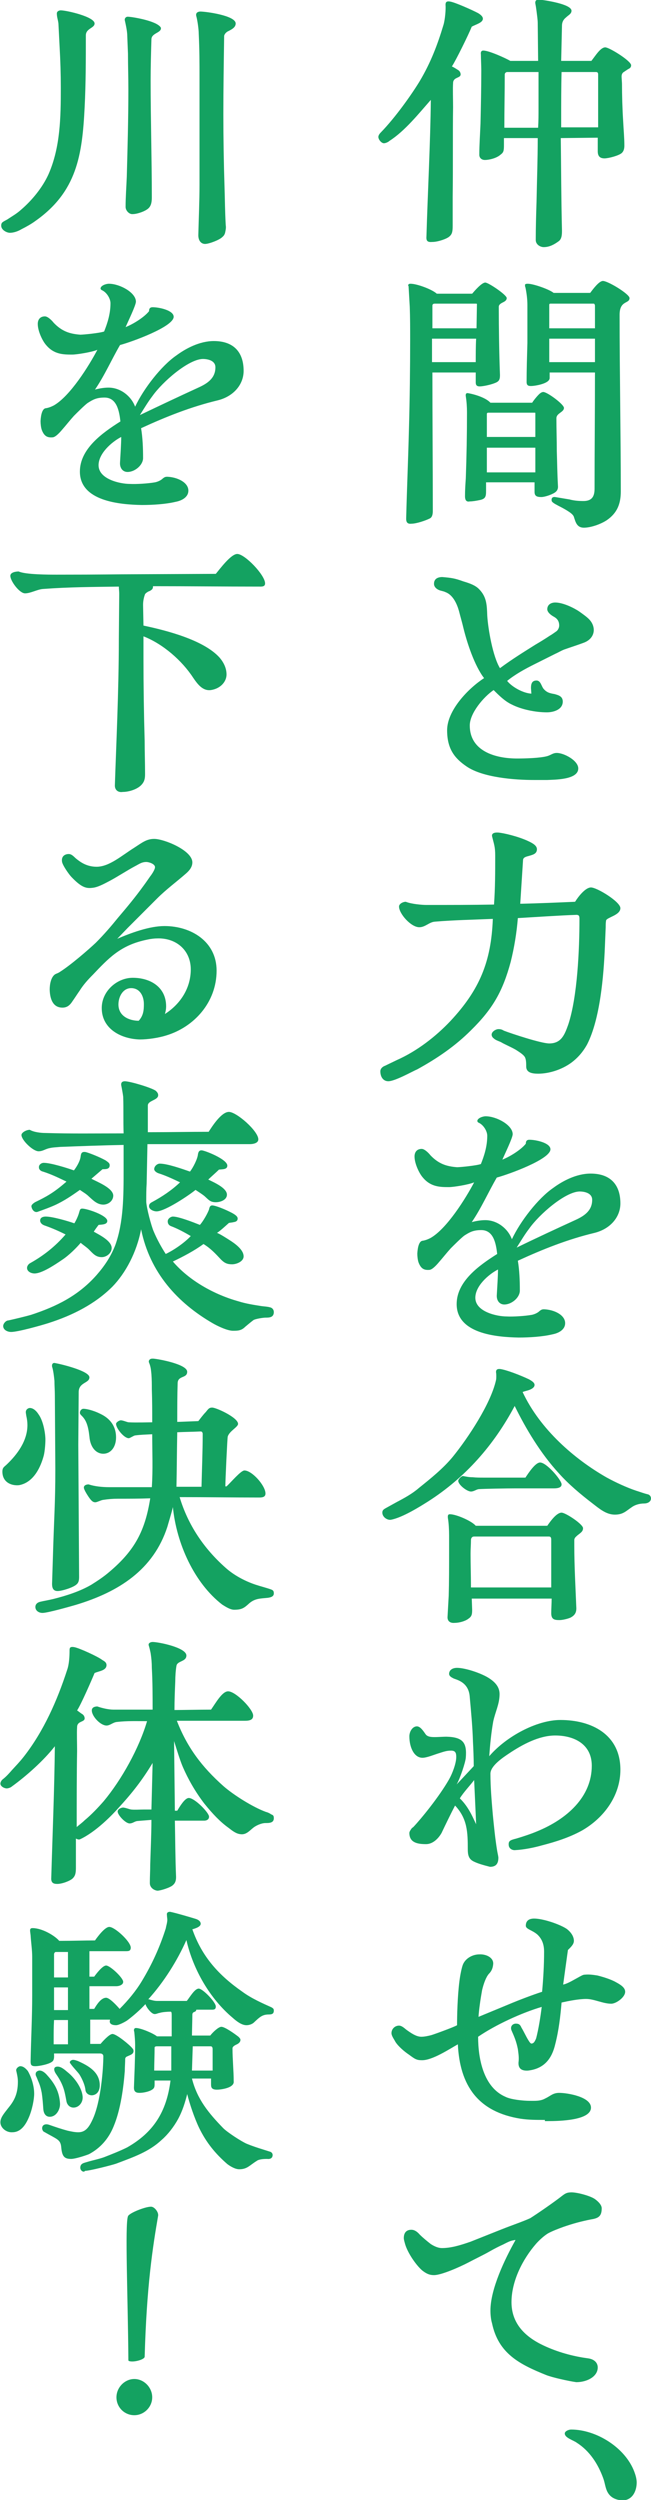 <?xml version="1.0" encoding="utf-8"?>
<!-- Generator: Adobe Illustrator 29.4.0, SVG Export Plug-In . SVG Version: 9.03 Build 0)  -->
<svg version="1.1" id="レイヤー_1" xmlns="http://www.w3.org/2000/svg" xmlns:xlink="http://www.w3.org/1999/xlink" x="0px"
	 y="0px" viewBox="0 0 163.8 628.2" style="enable-background:new 0 0 163.8 628.2;" xml:space="preserve">
<style type="text/css">
	.ドロップシャドウ{fill:none;}
	.光彩_x0020_外側_x0020_5_x0020_pt{fill:none;}
	.青のネオン{fill:none;stroke:#8AACDA;stroke-width:7;stroke-linecap:round;stroke-linejoin:round;}
	.クロムハイライト{fill:url(#SVGID_1_);stroke:#FFFFFF;stroke-width:0.363;stroke-miterlimit:1;}
	.ジャイブ_GS{fill:#FFDD00;}
	.Alyssa_GS{fill:#A6D0E4;}
	.st0{fill:#14A261;}
</style>
<linearGradient id="SVGID_1_" gradientUnits="userSpaceOnUse" x1="81.876" y1="314.102" x2="81.876" y2="313.102">
	<stop  offset="0" style="stop-color:#656565"/>
	<stop  offset="0.618" style="stop-color:#1B1B1B"/>
	<stop  offset="0.629" style="stop-color:#545454"/>
	<stop  offset="0.983" style="stop-color:#3E3E3E"/>
</linearGradient>
<g>
	<g>
		<path class="st0" d="M107.3,59.4c0.3-10.5,1-23.8,1.1-34.3c-3,3.4-6.5,7.8-10.4,10.3c-0.3,0.3-1,0.6-1.4,0.6
			c-0.6,0-1.4-0.9-1.4-1.6c0-0.3,0.2-0.7,0.6-1.1c3.7-3.8,7.8-9.6,9.8-12.9c2.8-4.7,4.5-9.2,6-14.2c0.4-1.4,0.6-3.9,0.5-5
			c0-0.6,0.2-1,1.2-0.8c1.2,0.2,5.5,2.1,7,2.9c0.5,0.3,1.2,0.8,1.2,1.4c0,1-1.7,1.4-2.8,2c-0.8,2-4,8.5-5,10
			c0.3,0.1,1.1,0.6,1.4,0.8c0.6,0.3,0.8,0.8,0.8,1.2c0,1-1.9,0.6-1.9,2.2c-0.1,1.4,0,4.1,0,6c-0.1,6.1,0,15.3-0.1,22.6v7.2
			c0,1.4-0.1,2.1-0.8,2.7c-0.6,0.6-2.9,1.4-4.3,1.4C107.6,60.9,107.2,60.6,107.3,59.4z M134.8,60.3c0-3.1,0.1-6.5,0.2-9.6
			c0.1-5.4,0.3-10.5,0.3-16h-8.5v1.7c0,1.6-0.1,1.9-0.9,2.5c-0.9,0.8-2.7,1.3-3.9,1.3c-0.8,0-1.4-0.5-1.4-1.3c0-2.5,0.2-5.3,0.3-7.8
			c0.1-4.5,0.2-8.9,0.2-13.4c0-1.3-0.1-3-0.1-4c-0.1-0.6,0.1-1,0.6-1c1.4,0,5.6,1.9,6.8,2.6h7l-0.1-9.5c0-0.9-0.2-2.1-0.3-3
			c-0.1-0.8-0.2-1.4-0.3-1.9s0.1-1,0.8-1h0.1c1.3,0.1,8.2,1.1,8.2,2.8c0,0.8-0.8,1.1-1.4,1.7c-0.5,0.4-1,1-1,2.1l-0.2,8.8h7.6
			c1.1-1.4,2.3-3.4,3.5-3.4c1,0,6.5,3.4,6.5,4.5c0,0.6-0.4,0.8-0.8,1c-0.3,0.2-0.9,0.6-1.2,0.8c-0.3,0.3-0.4,0.6-0.4,1.1l0.1,1.7
			c0,2.8,0.1,6.5,0.3,9.5c0.1,2.1,0.3,4.1,0.3,6.1c0,0.6-0.1,1.3-0.6,1.8c-0.7,0.7-3.4,1.4-4.4,1.4c-1.2,0-1.7-0.6-1.7-1.8v-3.4
			l-9.3,0.1c0.1,7.7,0.1,14.9,0.3,23.2c0,0.9,0,2.1-0.8,2.7c-1.1,0.8-2.3,1.5-3.8,1.5C136,62.1,134.8,61.5,134.8,60.3z M135.4,32
			c0.1-1.6,0.1-3.2,0.1-4.7v-9.2h-7.9c-0.3,0-0.6,0.3-0.6,0.6c0,4.5-0.1,8.8-0.1,13.4H135.4z M141.2,32h9.3V18.7
			c0-0.3-0.1-0.6-0.5-0.6h-8.7c-0.1,3.5-0.1,8.1-0.1,12.1V32z"/>
		<path class="st0" d="M102.2,130.4v-0.2c0.2-7.9,0.5-14.5,0.7-22.6c0.2-6.9,0.3-15.4,0.3-22.2c0-2.8,0-5.6-0.1-8.3
			c-0.1-1.7-0.2-3.4-0.3-5.2l-0.1-0.1c0-0.4,0.2-0.5,0.6-0.5c1.6,0,5.4,1.4,6.6,2.5h8.9c0.6-0.7,2.4-2.8,3.3-2.8
			c0.8,0,5.4,3.1,5.4,3.9c0,0.5-0.4,0.8-0.8,1c-0.6,0.3-1.2,0.6-1.2,1.2c0,5.1,0.1,12,0.3,17.1v0.1c0,1.2-0.3,1.6-1.4,2
			c-1,0.4-2.9,0.8-3.7,0.8c-0.7,0-1-0.3-1-1v-2.5h-10.9c0,11.9,0.1,22.9,0.1,34.8c0,0.7-0.1,1.6-0.8,1.9c-1,0.5-3.3,1.3-4.6,1.3
			C102.6,131.7,102.2,131.3,102.2,130.4z M108.7,82.5h11.2l0.1-6c0-0.1,0-0.2-0.2-0.2h-10.4c-0.3,0-0.6,0.1-0.6,0.5V82.5z
			 M108.7,85.1v5.9h11c0-1.7,0-4.1,0.1-5.9H108.7z M117,124.7c0-1.6,0.1-3,0.2-4.5c0.2-5.5,0.3-11.1,0.3-16.6c0-1.3-0.1-2.8-0.3-4
			c-0.1-0.6,0.1-0.9,0.6-0.8c2.2,0.4,4.6,1.3,5.6,2.4h10.5c0.3-0.5,1-1.4,1.7-2.1c0.4-0.4,0.8-0.6,1.1-0.6c1,0,5.2,3.1,5.2,4
			c0,1.1-1.9,1.3-1.9,2.6c0,2.8,0.1,5.5,0.1,8.3c0.1,3,0.1,5.2,0.3,8.9c0,0.9-0.5,1.4-1.4,1.8c-0.8,0.4-2.1,0.8-2.8,0.8
			c-1.2,0-1.7-0.3-1.7-1.3v-2.4h-12.2v2.1c0,1.5-0.1,2.1-1.8,2.4c-0.5,0.1-1.5,0.3-2.3,0.3C117.3,126.2,117,125.6,117,124.7z
			 M122.5,109.8h12.2v-5.9c0-0.1,0-0.2-0.1-0.2h-11.8c-0.1,0-0.3,0.1-0.3,0.3V109.8z M122.5,112.5v6.2h12.2v-6.2H122.5z
			 M144.4,129.9c-0.1-0.4-0.6-0.9-1.4-1.4c-0.9-0.6-2.1-1.2-2.5-1.4c-0.3-0.2-1.7-0.8-1.7-1.3c-0.1-0.6,0.2-1,0.9-0.9l3.6,0.6
			c1.1,0.3,2.3,0.4,3.5,0.4c2.1,0,2.8-1.1,2.8-3.1c0-10.2,0.1-19,0.1-29.2h-11.4v1.4c0,1.4-3.7,2-4.7,2c-0.6,0-1.1-0.1-1.1-1
			c0-3.1,0.1-6.2,0.2-9.8v-9.6c0-1.4-0.2-3-0.5-4.4c-0.1-0.2-0.1-0.3-0.1-0.6c0-0.3,0.5-0.3,0.7-0.3c1.4,0,5.4,1.4,6.5,2.3h9.2
			c0.6-0.8,2.2-3,3.2-3c1.3,0,6.7,3.3,6.7,4.3c0,1.5-2.5,0.5-2.5,4.2c0,14.7,0.3,29.7,0.3,44.4c0,3.1-0.9,5.4-3.5,7.2
			c-1.5,1-4,1.9-5.8,1.9C145.1,132.6,144.8,131.1,144.4,129.9z M138.2,82.5h11.5v-5.7c0-0.1-0.1-0.5-0.3-0.5h-10.9
			c-0.2,0-0.3,0.1-0.3,0.3V82.5z M138.2,85.1v5.9h11.5v-5.9H138.2z"/>
		<path class="st0" d="M134.4,196c-4.9,0-12.9-0.6-17-3.4c-3.1-2.1-4.9-4.5-4.9-9.1c0-5,5.3-10.5,9.3-13.1
			c-2.4-3.1-4.3-8.9-5.2-12.6c-0.3-1.3-0.8-3-1.1-4.2c-0.5-1.8-1.5-4.1-3.4-4.8c-0.6-0.3-1.2-0.3-1.8-0.6c-0.6-0.3-1.1-0.8-1.1-1.5
			c0-1.3,1-1.7,2.1-1.7c2.3,0.2,3.1,0.3,5.3,1.1c1.7,0.5,3,1,3.9,1.9c2,2,2,4.1,2.1,6.7c0.2,3.3,1.4,10.3,3.2,13.2
			c3.1-2.3,6.2-4.2,8.9-5.9c1.2-0.7,2.5-1.5,3.7-2.3c0.4-0.2,1.2-0.8,1.5-1c0.5-0.3,0.8-1,0.8-1.5c0-1-0.4-1.7-1.3-2.2
			c-1.1-0.6-1.7-1.3-1.7-1.9c0-1.2,1-1.7,2-1.7c2,0,4.8,1.4,6.1,2.3c0.7,0.5,2,1.4,2.6,2.1c0.7,0.8,1,1.7,1,2.5
			c0,1.4-0.9,2.6-2.5,3.2c-1.6,0.6-3.2,1.1-4.9,1.7c-0.8,0.3-1.6,0.8-2.3,1.1l-5.2,2.6c-2.4,1.2-4.8,2.5-6.9,4.2
			c1.3,1.6,4.1,3.1,6.1,3.2l-0.1-1.4c0-1,0.2-1.9,1.4-1.9c1,0,1.2,1.3,1.7,2c0.8,1,1.6,1.2,2.8,1.4c1.1,0.3,2.1,0.6,2.1,1.9
			c0,2-2.3,2.7-4,2.7c-2.8,0-6.4-0.7-8.9-2c-1.7-0.8-3.2-2.3-4.5-3.6c-2.5,1.7-6,5.8-6,8.9c0,6.5,6.5,8.3,11.9,8.3
			c2,0,5.8-0.1,7.6-0.6c1-0.3,1.4-0.8,2.4-0.8c1.8,0,5.4,1.9,5.4,3.9c0,2.9-6.1,2.8-7.8,2.9H134.4z"/>
		<path class="st0" d="M97.7,271.7c-1.2,0-2-1-2-2.5c0-0.7,0.6-1.2,1.2-1.4c1-0.5,2.1-1,2.9-1.4c5.2-2.3,9.9-6,13.5-9.8
			c7.4-7.9,10.3-15,10.7-25.7c-4.7,0.2-9.9,0.3-14.6,0.7c-1.4,0.1-2.4,1.4-3.9,1.4c-2.1,0-5.1-3.4-5.1-5.2c0-0.7,1-1.2,1.7-1.2
			c1.5,0.6,4.2,0.8,5.2,0.8c5.8,0,11.3,0,17-0.1c0.3-4.1,0.3-8.3,0.3-12.3c0-2.3-0.3-2.8-0.8-4.9c-0.1-0.7,0.6-0.9,1.2-0.9h0.3
			c1.4,0.1,5.2,1,7.7,2.2c1.3,0.6,2.1,1.2,2.1,2c0,1.2-1.1,1.4-2.1,1.7c-0.8,0.2-1.4,0.4-1.4,1.1l-0.7,10.9
			c4.6-0.1,9.2-0.3,13.8-0.5c0.8-1.3,2.6-3.6,4-3.6c1.5,0,7.4,3.6,7.4,5.2c0,1.8-3.4,2.3-3.6,3.1c-0.1,0.6-0.1,1.1-0.1,1.7l-0.2,4.9
			c-0.3,7.3-1.2,18.2-4.5,24.6c-1,1.8-2.3,3.3-3.9,4.5c-2.3,1.7-5.5,2.8-8.4,2.8c-1.6,0-3-0.3-3-1.8c0-0.7,0-1.7-0.3-2.3
			c-0.3-0.6-1.2-1.2-2.3-1.9c-1.4-0.8-2.9-1.4-3.7-1.9c-0.6-0.3-1.4-0.5-1.9-1c-0.3-0.2-0.5-0.6-0.5-0.9c0-0.8,1.1-1.4,1.7-1.4
			s0.9,0.1,1.4,0.4c2.1,0.8,9.4,3.2,11.4,3.2c3.1,0,3.9-2.3,4.8-4.8c2.3-7,2.8-18.9,2.8-26.4c0-0.7,0-1.2-1-1.1
			c-3.5,0.1-11,0.6-14.5,0.8c-0.3,3.7-0.9,7.4-1.8,11c-2,7.4-4.5,11.8-10,17.2c-3.9,3.9-8.4,7-13.5,9.8
			C103.8,269.2,99.4,271.7,97.7,271.7z"/>
		<path class="st0" d="M114.9,327.7c0-5.7,5.6-9.7,10.2-12.6c-0.3-2.6-0.9-6-4-6c-2,0-2.9,0.5-4.3,1.4c-0.9,0.7-2.5,2.3-3.4,3.2
			c-1,1.1-2.1,2.5-2.9,3.4c-1,1.2-1.9,2-2.5,2c-1.3,0.1-2.1-0.3-2.7-1.9c-0.2-0.6-0.3-1.5-0.3-2.2c0.1-1.8,0.5-3,1.2-3.2
			c0.8-0.1,1.5-0.4,2.1-0.7c4.1-2.3,8.9-10,11-14c-1.4,0.6-5.2,1.2-6.3,1.2c-2.2,0-4.6,0-6.6-2.4c-0.9-1-2.1-3.5-2.1-5.3
			c0-1.1,0.6-1.9,1.8-1.9c0.8,0,1.9,1.2,2.2,1.6c2.1,2.2,4.1,2.8,6.7,3c0.8,0,4.9-0.4,6-0.8c0.8-2,1.6-4.4,1.6-7.1
			c0-1.2-1-2.8-2.2-3.3c-0.2-0.1-0.3-0.3-0.3-0.4c0-0.7,1.3-1.2,2.1-1.2c2.7,0,6.8,2.2,6.8,4.5c0,0.9-1.9,4.8-2.6,6.4
			c2-0.8,4.7-2.5,5.9-4c0-0.6,0.2-1,0.9-1c1.7,0,5.3,0.8,5.3,2.4c0,2.5-10.5,6.3-13.5,7.1c-2.1,3.6-3.9,7.7-6.3,11.2
			c1.1-0.3,2.3-0.5,3.4-0.5c3,0,5.7,2.1,6.7,4.8c2.1-4.5,6.6-10.3,10.4-12.9c2.3-1.7,5.8-3.6,9.4-3.6c4.9,0,7.5,2.7,7.5,7.5
			c0,3.4-2.5,6.4-6.5,7.4c-6.7,1.6-13,4.1-19.3,7c0.4,2.4,0.5,5,0.5,7.5c0,1.8-2.1,3.5-3.9,3.5c-1.3,0-2-1.1-1.9-2.4
			c0.1-1.8,0.3-4.7,0.3-6.4c-2.5,1.3-5.7,4.2-5.7,7.1c0,3.6,5.6,4.7,7.8,4.7c1.7,0.1,4.7-0.1,6.4-0.4c0.5-0.1,1.4-0.4,2-1
			c0.4-0.3,0.6-0.4,1.1-0.4c2.5,0.1,5.3,1.4,5.3,3.5c0,1.6-1.6,2.5-3.2,2.8c-2.5,0.6-5.8,0.8-8.5,0.8
			C124.8,336,114.9,335.1,114.9,327.7z M144.7,306.6c2.2-1,4.3-2.3,4.3-5.1c0-1.7-1.9-2.1-3.2-2.1c-3.6,0.1-10.1,5.7-12.7,9.4
			c-1,1.3-1.9,2.8-3.1,4.7C134.5,311.3,140.1,308.7,144.7,306.6z"/>
		<path class="st0" d="M96.2,380.1c0-0.6,0.3-0.8,0.8-1.1l2.9-1.6c1.9-1,3.9-2.1,5.5-3.5c3-2.4,6.1-4.9,8.5-7.8
			c3.9-4.8,9.6-13.4,10.9-19.3c0.1-0.3,0.1-1.6,0-2c0-0.6,0.3-0.8,0.8-0.8h0.2c1.6,0.2,5.2,1.6,7.3,2.6c0.9,0.5,1.4,0.9,1.4,1.4
			c0,0.6-0.6,1-1.4,1.3c-0.6,0.2-1.2,0.3-1.6,0.5c4.4,9.4,13.1,16.9,21.2,21.5c2.2,1.2,5,2.5,7.4,3.3c1,0.3,1.7,0.6,2.9,0.9
			c0.5,0.1,0.8,0.6,0.8,1c0,0.9-0.9,1.3-1.7,1.3c-1.3,0-2.4,0.4-3.1,0.9c-1.5,1-2.2,1.9-4.3,1.9c-2.2,0-3.9-1.5-5.6-2.8
			c-3-2.3-6-4.8-8.5-7.6c-4.6-5-8.3-11.2-11.1-16.9c-5.2,9.8-12.4,18-21.8,24c-1.9,1.2-6.5,4.1-9.4,4.6
			C97.4,382,96.2,381.2,96.2,380.1z M112.6,406.4c0.1-1.9,0.2-3.6,0.3-5.4c0.1-3.4,0.1-7.4,0.1-10.7v-4.5c0-1.4-0.1-3.2-0.3-4.3
			c-0.1-0.8,0.1-1,0.5-1c1.6,0,5.5,1.7,6.5,2.9h18c0.7-1,2.3-3.3,3.6-3.3c1,0,5.4,2.9,5.4,3.9c0,0.8-0.5,1.1-1.4,1.8
			c-0.3,0.3-0.8,0.6-0.8,1.2v1.4c0,5.1,0.3,10.3,0.5,15.4c0.1,1.3-0.3,2.1-1.5,2.7c-0.7,0.3-2,0.6-2.7,0.6c-1.2,0-2.1-0.1-2.1-1.7
			c0-1.2,0.1-2.5,0.1-3.7h-20.1l0.1,2.8c0,1.2-0.1,1.7-1,2.3c-0.8,0.6-2.3,1-3.4,1C113.3,407.9,112.6,407.4,112.6,406.4z
			 M115.3,372.1c0-0.4,0.8-1.2,1.2-1.2c1.1,0.2,1.5,0.3,2.4,0.3c0.9,0.1,1.9,0.1,2.8,0.1h10.5c0.8-1.2,2.5-3.8,3.7-3.8
			c1.6,0,5.2,4.2,5.4,5.4c0.1,1-1.2,1.1-1.9,1.1h-9.6c-2.1,0-8.3,0.1-9.4,0.2c-0.6,0.1-1.2,0.6-1.9,0.6
			C117.5,374.8,115.3,373.1,115.3,372.1z M138.7,398.9v-12c0-0.6-0.2-0.8-0.6-0.8h-18.8c-0.6,0-0.8,0.5-0.8,0.9c0,1-0.1,2.2-0.1,3.4
			c0,2.8,0.1,5.6,0.1,8.5H138.7z"/>
		<path class="st0" d="M118.9,467.6c-1-0.6-1.2-1.6-1.2-2.9c0-4.3-0.1-7.7-3.2-11c-1,1.9-2.5,5-3.4,6.9c-0.8,1.4-2.2,2.8-3.9,2.8
			c-2,0-4.2-0.3-4.2-2.8c0-0.3,0.2-0.6,0.4-0.9c0.1-0.2,0.3-0.4,0.6-0.6c1.9-2,6.5-7.6,9-12c0.8-1.4,1.8-4,1.8-5.6
			c0-1-0.2-1.6-1.3-1.6c-1.2,0-1.9,0.3-3.2,0.7c-1,0.3-2.9,1.1-4,1.1c-2.1,0-3.3-2.6-3.3-5.4c0-1.2,0.8-2.5,1.9-2.5
			c0.9,0,1.7,1.3,2.2,2c0.5,0.7,1.6,0.7,2.4,0.7c0.6,0,2.1-0.1,2.8-0.1c4.3,0.1,5.2,1.6,4.9,5.3c-0.1,1.2-1.4,5.1-2.3,6.7l4.3-4.6
			c0-1.8-0.1-4.4-0.2-6.2c-0.1-3.6-0.5-7.8-0.8-11.1c-0.2-3.6-2.9-4.3-4-4.7c-0.6-0.3-1.2-0.6-1.2-1.2c0-0.9,0.8-1.5,2-1.5
			c2.1,0,6.3,1.4,8.2,2.7c1.5,1,2.5,2.2,2.5,3.9c0,2.5-1.1,4.5-1.6,6.9c-0.5,2.8-0.8,5.9-1,8.7c4.3-5,12-9.1,17.9-9.1
			c7.8,0,15.1,3.6,15.1,12.5c0,6.5-4.1,12.1-9.7,15.3c-3.1,1.7-6.5,2.8-10,3.7c-2.1,0.6-4.7,1.1-6.7,1.2c-0.7,0.1-1.6-0.3-1.7-1.2
			c-0.1-1.1,0.3-1.3,1.9-1.7c1.7-0.5,3.8-1.2,5.2-1.8c7.6-3.1,13.8-8.7,13.8-16.5c0-5.4-4.4-7.6-9.2-7.6c-4.1,0-8.3,2.3-11.6,4.5
			c-1.5,1-4.7,3.1-4.7,5.1c0,3.4,0.3,6.8,0.6,10.3c0.3,3,0.6,6.1,1.1,9.1c0.1,0.6,0.3,1.4,0.3,1.7c0,1.5-0.6,2.3-2.1,2.3
			C121.7,468.7,119.9,468.2,118.9,467.6z M119.3,447.3c-0.8,1.1-2.7,3.1-3.6,4.6c2.3,2.2,3.4,5.1,4.1,6.5
			C119.7,455.8,119.4,449.6,119.3,447.3z"/>
		<path class="st0" d="M137.1,532.7c-2.1,0-4.1,0-6.1-0.3c-10.7-1.7-15.3-8.3-15.8-18.7c-2.3,1.3-6.4,4-9,4c-1.4,0-1.8-0.3-3.3-1.4
			c-1.2-0.8-2.7-2.1-3.4-3.2c-0.3-0.6-1-1.5-1-2.2c0-1.1,0.9-1.9,1.9-1.9c0.6,0,1.2,0.5,1.8,1c1.1,0.8,2.5,1.8,3.8,1.8
			c0.8,0,1.7-0.2,2.5-0.4c1-0.3,5.9-2.1,6.5-2.5c0-2.3,0.1-7.2,0.6-11.1c0.2-1.6,0.6-3.5,0.9-4.2c0.7-1.6,2.5-2.5,4.1-2.5
			c1.7-0.1,3.6,0.8,3.5,2.4c-0.1,1.2-0.5,1.9-1.1,2.5c-0.7,0.8-1.3,2.4-1.7,4.1c-0.4,2.2-0.8,5-0.9,6.7l7.5-3.1
			c2.6-1.1,6.3-2.5,8.5-3.2c0.3-3.3,0.5-6.7,0.5-10.1c0-2.2-0.8-3.4-1.6-4.2c-1.3-1.2-3-1.4-3-2.3c0-1.4,1-1.8,2.1-1.8
			c2.2,0,6.4,1.4,8.2,2.6c1.3,1,1.8,2.1,1.8,3s-0.8,1.6-1.5,2.3c-0.4,2.8-0.8,5.8-1.2,8.7c1.2-0.3,2.3-1,3.6-1.7
			c0.9-0.5,1.4-0.8,1.8-0.8c1.1-0.1,1.9,0,3.2,0.2c1.2,0.3,3.3,0.9,4.7,1.7c1.3,0.7,2.3,1.4,2.3,2.4c0,1.4-2.3,3-3.5,3
			c-2.1,0-4.3-1.2-6.3-1.2c-1.9,0-4.4,0.5-6.2,0.9c-0.3,3.5-0.7,7-1.6,10.5c-0.8,3.4-2.6,6.1-6.8,6.6c-1.4,0.1-2.7-0.3-2.4-2.4
			c0.1-1.1-0.1-2.2-0.2-3c-0.4-2-0.9-3.1-1.6-4.7c-0.4-1,0.3-1.7,1.1-1.7c0.8,0,1.1,0.3,1.4,1c0.5,0.8,1.2,2.3,1.7,3.1
			c0.5,0.8,0.7,1.1,1.2,0.8c0.3-0.1,0.6-0.7,0.8-1.2c0.6-2.3,1.1-5.4,1.4-7.9c-5.1,1.5-11.6,4.5-16,7.5c0,5.4,1.3,12.7,6.9,15.1
			c1.4,0.7,4.5,1,6.1,1c1.3,0,2.7,0.1,3.9-0.6c1.3-0.6,1.9-1.4,3.5-1.4c2.1,0,8,1,8,3.7c0,3.2-7.8,3.4-10.9,3.4H137.1z"/>
		<path class="st0" d="M137.4,596.8c-6.7-2.7-12-5.4-13.6-13c-0.3-1-0.4-2.2-0.4-3.2c0-5.4,3.6-12.9,6.3-17.7
			c-0.1-0.1-0.6,0.1-0.8,0.1c-0.8,0.2-1.5,0.6-2.3,1c-0.9,0.4-2.1,1-3.5,1.8c-1.4,0.8-3.7,1.9-5.2,2.7c-2.5,1.3-6.9,3.2-8.7,3.2
			c-1.3,0-2.1-0.5-3-1.2c-1.6-1.4-3.7-4.5-4.3-6.7c-0.1-0.4-0.3-1-0.3-1.4c0-1.3,0.6-2.1,1.9-2.1c0.8,0,1.5,0.5,2.1,1.2
			c0.8,0.8,1.9,1.7,2.8,2.4c1.1,0.7,2,1,2.8,1c2.3,0,4.6-0.7,7.2-1.6c2.5-1,5.3-2.1,7.8-3.1c2.5-1,5.2-1.9,7.2-2.8
			c1.9-1.2,6.1-4.1,8-5.6c0.8-0.6,1.2-0.9,2.4-0.9c1.5,0,4.8,0.9,5.9,1.7c0.7,0.5,1.7,1.4,1.7,2.3c0,1.9-0.7,2.5-2.7,2.8
			c-2.5,0.5-4.4,1-7,1.9c-1.1,0.4-2.7,1-3.8,1.6c-1,0.6-2.2,1.7-3,2.6c-3.4,3.9-6.2,9.4-6.2,14.7c0,5.5,3.6,8.8,8.1,10.9
			c3.4,1.6,7.3,2.7,11.1,3.2c1.6,0.2,2.5,1.1,2.5,2.3c0,2.3-2.7,3.7-5.4,3.7C142.9,598.3,138.9,597.4,137.4,596.8z"/>
		<path class="st0" d="M152.8,626.1c-0.5-1-0.6-2.2-1-3.3c-1.3-3.6-3.4-6.9-6.7-9c-0.8-0.6-3-1.2-3-2.3c0-0.6,1-1,1.6-1
			c6.3,0,13.6,4.5,15.9,10.6c0.3,0.8,0.6,1.8,0.6,2.7c0,2.2-1.1,4.5-3.6,4.5C154.8,628.2,153.5,627.5,152.8,626.1z"/>
		<path class="st0" d="M0.3,56.7c0-0.4,0.1-0.7,0.4-0.9c0.4-0.3,0.9-0.5,1.2-0.7c1.2-0.8,2.3-1.4,3.4-2.4c2.8-2.4,5.4-5.6,6.9-8.9
			c3-6.8,3.1-14.4,3.1-21.7c0-3.4-0.1-6.8-0.3-10.3c-0.1-1.9-0.2-4-0.3-5.9c-0.1-0.9-0.4-1.6-0.4-2.5c0-0.6,0.6-0.8,1-0.8
			c1.4,0,8.5,1.6,8.5,3.3c0,1.2-2.2,1.2-2.2,3c0,6,0,12-0.3,18c-0.6,12-1.9,21.3-12.5,28.7c-0.8,0.6-2.2,1.4-3.4,2
			c-1,0.6-2.1,0.9-2.9,0.9S0.3,57.8,0.3,56.7z M31.6,52c0-2.5,0.2-5,0.3-7.6c0.2-7.3,0.4-14.7,0.4-22c0-3-0.1-5.9-0.1-8.9l-0.2-5
			c-0.1-1.2-0.4-2.5-0.6-3.4c-0.1-0.5,0.3-0.9,0.7-0.9c0.9,0,4.5,0.6,6.6,1.5c1,0.4,1.8,1,1.8,1.4c0,1.2-2.4,1.2-2.4,2.8
			c-0.1,3.4-0.2,6.9-0.2,10.3c0,9.8,0.3,19.6,0.3,29.4c0,1-0.1,2-0.8,2.7c-0.8,0.8-2.9,1.5-4,1.5C32.5,53.9,31.6,52.9,31.6,52z
			 M49.9,59.1c0.1-4.3,0.3-8.5,0.3-12.7V19.8c0-4.3,0-7.1-0.2-11.4c0-1-0.3-3.2-0.6-4.3c-0.3-1,0.6-1.2,1-1.2c1.4,0,8.9,1,8.9,3
			c0,0.9-0.8,1.4-1.8,1.9C57,8,56.5,8.5,56.4,9c-0.1,7-0.2,13-0.2,19.7c0,6.1,0.1,12.3,0.3,18.5c0.1,3.1,0.1,5.8,0.3,9.4
			c0.1,0.6,0,1.1-0.1,1.6c-0.1,0.6-0.3,1-0.8,1.4c-0.7,0.7-3.3,1.7-4.3,1.7C50.7,61.3,49.9,60.6,49.9,59.1z"/>
		<path class="st0" d="M20.1,118.5c0-5.7,5.6-9.7,10.2-12.6c-0.3-2.6-0.9-6-4-6c-2,0-2.9,0.5-4.3,1.4c-0.9,0.7-2.5,2.3-3.4,3.2
			c-1,1.1-2.1,2.5-2.9,3.4c-1,1.2-1.9,2-2.5,2c-1.3,0.1-2.1-0.3-2.7-1.9c-0.2-0.6-0.3-1.5-0.3-2.2c0.1-1.8,0.5-3,1.2-3.2
			c0.8-0.1,1.5-0.4,2.1-0.7c4.1-2.3,8.9-10,11-14c-1.4,0.6-5.2,1.2-6.3,1.2c-2.2,0-4.6,0-6.6-2.4c-0.9-1-2.1-3.5-2.1-5.3
			c0-1.1,0.6-1.9,1.8-1.9c0.8,0,1.9,1.2,2.2,1.6c2.1,2.2,4.1,2.8,6.7,3c0.8,0,4.9-0.4,6-0.8c0.8-2,1.6-4.4,1.6-7.1
			c0-1.2-1-2.8-2.2-3.3c-0.2-0.1-0.3-0.3-0.3-0.4c0-0.7,1.3-1.2,2.1-1.2c2.7,0,6.8,2.2,6.8,4.5c0,0.9-1.9,4.8-2.6,6.4
			c2-0.8,4.7-2.5,5.9-4c0-0.6,0.2-1,0.9-1c1.7,0,5.3,0.8,5.3,2.4c0,2.5-10.5,6.3-13.5,7.1c-2.1,3.6-3.9,7.7-6.3,11.2
			c1.1-0.3,2.3-0.5,3.4-0.5c3,0,5.7,2.1,6.7,4.8c2.1-4.5,6.6-10.3,10.4-12.9c2.3-1.7,5.8-3.6,9.4-3.6c4.9,0,7.5,2.7,7.5,7.5
			c0,3.4-2.5,6.4-6.5,7.4c-6.7,1.6-13,4.1-19.3,7c0.4,2.4,0.5,5,0.5,7.5c0,1.8-2.1,3.5-3.9,3.5c-1.3,0-2-1.1-1.9-2.4
			c0.1-1.8,0.3-4.7,0.3-6.4c-2.5,1.3-5.7,4.2-5.7,7.1c0,3.6,5.6,4.7,7.8,4.7c1.7,0.1,4.7-0.1,6.4-0.4c0.5-0.1,1.4-0.4,2-1
			c0.4-0.3,0.6-0.4,1.1-0.4c2.5,0.1,5.3,1.4,5.3,3.5c0,1.6-1.6,2.5-3.2,2.8c-2.5,0.6-5.8,0.8-8.5,0.8
			C30,126.8,20.1,125.9,20.1,118.5z M49.9,97.4c2.2-1,4.3-2.3,4.3-5.1c0-1.7-1.9-2.1-3.2-2.1c-3.6,0.1-10.1,5.7-12.7,9.4
			c-1,1.3-1.9,2.8-3.1,4.7C39.8,102.1,45.3,99.5,49.9,97.4z"/>
		<path class="st0" d="M28.9,197.4c0.3-9.4,1-23.7,1-36.8l0.1-11.4c0-0.6-0.1-1.3-0.1-1.8c-6.7,0.1-12.4,0.1-19.1,0.6
			c-1.4,0.1-3.1,1.1-4.5,1.1c-1.4,0-3.7-3.1-3.7-4.4c0-0.9,1.4-1.1,2.1-1.1c1.7,0.8,7.6,0.8,9.6,0.8c11.5,0,15.6-0.1,19.3-0.1
			c2,0,19.6-0.1,20.7-0.1c1-1.2,3.8-5,5.4-5c1.9,0,7,5.3,7,7.4c0,0.9-0.9,0.8-1.6,0.8c-8.9,0-17.7-0.1-26.6-0.1v0.1
			c0,0.6-0.3,0.8-0.8,1.1c-0.4,0.1-1,0.5-1.2,0.8c-0.3,0.8-0.5,1.7-0.5,2.7l0.1,5.2c5.7,1.2,15.2,3.6,19.2,8.1
			c1,1.2,1.7,2.6,1.7,4.2c0,1.7-1.4,3.5-3.9,3.9c-2.1,0.3-3.4-1.5-4.5-3.1c-2.8-4.3-7.6-8.5-12.5-10.4v5.4c0,7,0.1,14,0.3,20.9
			c0,2.8,0.1,5.5,0.1,8.3c0,1-0.1,1.8-0.8,2.6c-1,1.2-3.2,1.9-4.8,1.9C29.7,199.2,28.9,198.5,28.9,197.4z"/>
		<path class="st0" d="M25.6,253.3c0-4.3,3.9-7.6,7.8-7.6c4.4,0,8.4,2.3,8.4,7.2c0,0.6-0.1,1.2-0.3,1.9c3.9-2.5,6.5-6.5,6.5-11.2
			c0-4.7-3.5-7.8-8.1-7.8c-1,0-1.9,0.1-2.8,0.3c-3.4,0.7-5.8,1.8-8.1,3.5c-1.9,1.4-3.8,3.4-5.6,5.3c-1.2,1.2-2.4,2.5-3.4,4.1
			c-0.3,0.4-1.4,2.1-1.7,2.5c-0.7,1.1-1.4,1.7-2.6,1.7c-1.9,0-3.1-1.4-3.2-4.5c0-1.3,0.3-3.2,1.4-3.9c0.4-0.2,0.8-0.3,1.2-0.6
			c2.7-1.7,7.2-5.6,9-7.3c2.1-2.1,3.9-4.2,5.6-6.3c2.3-2.7,4.3-5.1,6.4-8c0.6-0.8,1.2-1.7,1.7-2.4c0.4-0.5,1.2-1.7,1.2-2.3
			c0-0.8-1.5-1.3-2.2-1.3c-1.2,0-1.9,0.6-2.9,1.1c-1.7,0.9-4.5,2.7-6.2,3.6c-1.7,0.9-3.2,1.7-4.5,1.8c-1.6,0.2-2.8-0.2-5.2-2.7
			c-0.6-0.6-2.3-3-2.4-3.9c-0.2-1.4,0.8-1.9,1.7-1.9c0.8,0,1.4,0.8,1.9,1.2c1,0.8,2.6,2,5.1,2c3.2,0,6.3-2.8,9.5-4.8
			c2-1.3,3.1-2.2,5-2.2c2.5,0,9.6,2.9,9.6,5.9c0,1.2-0.8,2.1-1.6,2.8c-2.4,2.1-5,4-7.3,6.3l-7.4,7.4l-2.6,2.7
			c3.5-1.5,8.1-3.2,11.9-3.2c6.7,0,13.1,3.9,13.1,11.2c0,8-5.7,14.2-12.7,16.3c-1.9,0.6-4.6,1-6.6,1
			C30.7,261.1,25.6,258.7,25.6,253.3z M36.2,252.3c0-2-1-4-3.2-4c-2.1,0-3.2,2.2-3.2,4.1c0,3,2.8,4.1,5.1,4.1
			C36.1,255.2,36.2,253.8,36.2,252.3z"/>
		<path class="st0" d="M0.8,333.2c0-0.6,0.7-1.4,1.3-1.4c1.4-0.3,4.3-1,5.7-1.4c6.4-2.1,11.9-4.8,16.5-10c2.1-2.4,3.6-4.7,4.7-7.5
			c2.1-5.8,2.1-12.5,2.1-18.8v-6.4c-5.4,0.1-10.7,0.3-16,0.5c-0.9,0.1-1.8,0.1-2.6,0.3c-1.1,0.2-1.7,0.8-2.8,0.8
			c-1.4,0-4.3-2.8-4.3-4.1c0-0.6,1.2-1.3,2.1-1.3c1,0.6,2.8,0.8,3.9,0.8c6.6,0.2,12.1,0.1,19.7,0.1c-0.1-3.4,0-6.1-0.1-9.2
			c-0.1-0.8-0.3-1.9-0.5-2.9c-0.1-0.7,0.3-1,0.9-1c1.3,0,6.7,1.6,7.8,2.4c0.3,0.3,0.6,0.6,0.6,1.1c0,1.3-2.6,1.3-2.6,2.6v6.7h0.8
			c4.8,0,9.6-0.1,14.5-0.1c0.9-1.4,3.2-5,5.1-5s7.4,4.8,7.4,6.9c0,1-1.4,1.2-2.1,1.2H37.1l-0.2,9.9c-0.1,1.5-0.1,2.8-0.1,4.5
			c0,1.4,1.3,6.3,1.9,7.6c0.8,1.9,1.9,3.9,3,5.6c2.1-1,4.7-2.8,6.3-4.5c-1.7-1-3.4-1.9-5-2.5c-0.5-0.2-0.8-0.6-0.8-1.2
			c0-0.7,0.8-1.2,1.3-1.2c1.5,0,5.3,1.5,6.8,2.1c0.8-0.9,1.9-2.8,2.3-3.9c0.1-0.6,0.3-1,0.8-1c0.8,0,3.3,1,5,1.9
			c0.9,0.5,1.4,0.9,1.4,1.4c0,0.5-0.3,0.8-1,0.9c-0.3,0.1-0.7,0.1-1.2,0.2c-0.9,0.8-2.3,2.1-3,2.5c0.8,0.3,2.2,1.2,3.6,2.1
			c1.8,1.2,3.1,2.5,3.1,3.8s-1.8,2-2.9,2c-1.2,0-1.9-0.3-2.8-1.2c-1.4-1.5-2.6-2.8-4.4-3.9c-2.3,1.7-5.2,3.2-7.7,4.4
			c4.1,4.8,10.4,8.3,16.5,10c1.9,0.6,3.9,0.9,5.8,1.2c0.7,0.1,1.4,0.1,2.1,0.3c0.6,0.1,1,0.6,1,1.2c0,1.4-1.2,1.4-2.1,1.4
			c-0.6,0-2.5,0.3-3,0.6c-0.8,0.6-1.5,1.2-2.1,1.7c-1,1-1.9,1-3.1,1c-1.4,0-3.9-1.2-5.1-1.9c-8.8-5.1-15.8-12.7-18-23.6
			c-1.1,5.8-3.9,11-7.2,14.4c-4.3,4.3-9.9,7.2-16.2,9.2c-1.9,0.6-7.6,2.2-9.3,2.2C1.9,334.7,0.8,334.2,0.8,333.2z M6.8,318.6
			c0-0.5,0.4-1,0.8-1.2c3.4-1.9,6.3-4.2,8.9-7.2c-1.8-0.9-3.4-1.6-5.4-2.3c-0.5-0.2-1-0.6-1-1.2c0-0.8,0.8-1,1.4-1
			c1.7,0,5.5,1.1,7.2,1.7c0.4-0.6,1-1.9,1.2-2.7c0.2-0.6,0.2-1,0.8-1c1.2,0,6.3,1.7,6.3,3.1c0,1-1.6,0.9-2.2,1
			c-0.3,0.4-0.9,1.2-1.2,1.7c1.4,0.8,4.5,2.3,4.5,4.1c0,1.3-1.3,2.3-2.5,2.3c-1.5,0-2.2-0.9-3.2-1.9c-0.6-0.6-1.4-1.1-2.1-1.7
			c-1,1.2-3,3.2-4.7,4.3c-1.9,1.3-5.1,3.4-6.9,3.4C7.8,320,6.8,319.5,6.8,318.6z M7.9,303.1c0-0.4,0.6-0.8,0.9-1
			c2.9-1.4,4.7-2.4,7.6-4.9c0.1-0.1,0.3-0.2,0.3-0.3c-1.9-0.9-3.7-1.8-5.9-2.5c-0.5-0.1-1-0.5-1-1c-0.1-0.7,0.6-1.2,1.2-1.2
			c1.8,0,5.9,1.3,7.6,1.9c0.7-0.9,1.6-2.4,1.7-3.6c0.1-0.6,0.2-1.2,1.3-1c0.8,0.2,3.4,1.2,5,2.1c0.7,0.5,1,0.7,1,1.2
			c0,1-0.9,1-1.8,1l-2.8,2.4c1.5,0.8,5.4,2.3,5.5,4.2c0,1.4-1.3,2.3-2.5,2.3c-1.5,0-2.5-1-3.7-2.1c-0.6-0.6-1.5-1.1-2.2-1.6
			c-1,0.7-3.2,2.3-5.4,3.4c-1.5,0.8-4.1,1.7-5.2,2.1C8.7,304.8,8,304,7.9,303.1z M37.5,303.1c0-0.5,0.3-0.8,0.7-1c2.6-1.4,5-3,7.1-5
			c-1.9-0.9-3.6-1.7-5.5-2.3c-0.5-0.2-1-0.6-1-1c0-0.8,0.8-1.4,1.4-1.4c1.9,0,5.6,1.3,7.6,2c0.8-1,1.9-3.2,2-4.3
			c0.1-0.6,0.3-1.2,1.2-1c1.3,0.3,6.2,2.3,6.2,3.8c0,1-1.2,0.9-2.1,1c-0.6,0.6-2.3,2.1-2.7,2.5c1.4,0.7,4.7,2.1,4.7,3.8
			c0,1.3-1.6,1.9-2.8,1.9c-1.4,0-1.8-0.6-2.8-1.5c-0.6-0.5-1.4-1-2.3-1.6c-1.7,1.4-7.7,5.4-9.8,5.4
			C38.6,304.4,37.5,303.9,37.5,303.1z"/>
		<path class="st0" d="M0.6,369.8c0-1.1,0.5-1.2,1.2-1.9c2.5-2.4,5.1-5.8,5.1-9.8c0-0.8-0.1-1.5-0.3-2.4c0-0.1-0.1-0.6-0.1-0.7
			c-0.1-0.8,0.6-1.2,1-1.2c0.9,0,1.7,0.8,2.2,1.6c1.1,1.5,1.6,4.2,1.7,5.7c0.1,1-0.1,3.6-0.4,4.7c-0.7,2.6-2.4,6.7-6.2,7.4
			C2.9,373.4,0.6,372.5,0.6,369.8z M8.9,403.8c0-0.6,0.4-1.1,1.2-1.3c0.8-0.2,2.1-0.4,3.3-0.7c3.2-0.8,6.7-1.9,9.6-3.6
			c1.6-1,3.1-2,4.5-3.2c6.4-5.4,9-10.3,10.3-18.5c-2.7,0.1-5.4,0.1-8.1,0.1c-1.3,0-2.5,0.1-3.8,0.3c-0.6,0.1-1.5,0.6-1.9,0.6
			c-0.5,0-0.8-0.2-1.3-0.8c-0.4-0.5-1.6-2.3-1.6-2.9c0-0.5,0.5-0.8,1.2-0.8c1.5,0.5,3.4,0.7,5.2,0.7h10.7c0.3-4.4,0.1-8.9,0.1-13.3
			c-1.8,0.1-2.8,0.1-4.3,0.3c-0.3,0-1.3,0.7-1.6,0.7c-1.2,0-3.2-2.5-3.2-3.6c0-0.4,0.8-0.9,1.2-0.9c0.6,0,1.6,0.5,2,0.5
			c1.7,0.1,5.2,0,5.9,0c0-2.8,0-5.6-0.1-8.3c0-1.4,0-2.3-0.1-3.8c-0.1-0.8-0.1-1.7-0.6-2.9c-0.2-0.4,0.1-1,0.8-1h0.3
			c1.3,0.1,8.5,1.4,8.5,3.3c0,1.7-2.3,0.9-2.4,2.8c-0.1,3-0.1,6.5-0.1,9.8l5.3-0.2c0.4-0.5,1.2-1.6,1.9-2.3c0.7-0.9,0.9-1.1,1.6-1.1
			c1,0,6.5,2.5,6.5,4.1c0,0.8-2.2,1.8-2.6,3.2c-0.1,0.3-0.6,11-0.6,12.5H57c1.1-1,3.6-4,4.5-4c1.9,0,5.3,3.8,5.3,5.8c0,1-1,1-1.7,1
			c-6.7,0-13.1-0.1-19.9-0.1c2.1,7,6.1,12.9,11.5,17.7c2.1,1.9,4.9,3.4,7.6,4.3c1.2,0.4,2.8,0.8,3.9,1.2c0.6,0.2,0.7,0.5,0.7,1
			c0,0.8-0.8,1-1.5,1.1c-1.8,0.2-3.2,0.1-4.7,1.4c-1.3,1.2-1.9,1.6-3.8,1.6c-1,0-2.2-0.8-3-1.3c-7-5.4-11.5-15.3-12.4-24.5
			c-0.3,1.4-1.1,3.9-1.4,5C38.6,394.4,30,400,19,403.3c-1.4,0.4-7,2-8.3,2C9.7,405.3,8.9,404.7,8.9,403.8z M13.1,398l0.3-9.6
			c0.3-9.1,0.6-12.3,0.5-22.9l-0.1-14.9c0-1.2-0.1-2.4-0.1-3.6c-0.1-1.1-0.3-2.7-0.6-3.6c-0.1-0.6,0.2-1,0.7-0.9
			c1.7,0.3,8.7,2,8.7,3.6c0,1.5-2.6,1.2-2.7,3.6L19.7,363l0.2,32.6c0,0.9,0.1,1.9-0.6,2.5c-0.8,0.8-3.7,1.7-4.8,1.7
			C13.5,399.8,13.1,399.2,13.1,398z M22.5,361c-0.3-2.7-0.8-4.1-1.9-5.2c-0.3-0.3-0.5-0.5-0.5-0.8c0-0.5,0.4-1,0.9-1
			c0.6,0,2.3,0.3,4.3,1.3c2.1,1,3.9,2.8,3.9,5.9c0,2.5-1.4,4.1-3.2,4.1C24.1,365.3,22.7,363.6,22.5,361z M50.7,373.7
			c0.1-4.4,0.3-8.9,0.3-13.4c0-0.2-0.1-0.6-0.5-0.6c-2.1,0.1-3.8,0.1-5.9,0.2c-0.1,4.6-0.1,9.2-0.2,13.7H50.7z"/>
		<path class="st0" d="M37.7,473.2c0-1.7,0.1-3,0.1-4.7c0.1-3.6,0.3-7.6,0.3-11.2c-1,0.1-2.6,0.2-3.6,0.3c-0.7,0.1-1.1,0.6-1.9,0.6
			c-1,0-3-2.1-3-3c0-0.6,0.9-1,1.4-1c0.8,0.1,1.4,0.4,2,0.5c0.9,0.1,2.1,0,3.2,0h1.9c0.1-4,0.2-7.4,0.3-11.7
			c-2.6,4.3-5.1,7.5-8.5,11.2c-1.5,1.7-5.7,6.1-9.8,8c-0.3,0.1-0.6,0-1-0.2v7.2c0,1.4-0.1,2.1-0.8,2.8c-0.6,0.6-2.6,1.4-3.9,1.4
			c-1,0-1.6-0.3-1.5-1.6c0.3-10.5,0.8-22.4,0.9-33c-2.8,3.6-7.2,7.5-10.8,10.1c-0.3,0.3-1,0.5-1.3,0.5c-0.6,0-1.6-0.5-1.6-1.2
			c0-0.3,0.2-0.8,0.6-1.1c0.8-0.6,1.7-1.6,2.3-2.3c1-1.1,1.9-2,3-3.4c5-6.4,8.4-14.1,10.9-21.8c0.5-1.4,0.6-3.4,0.6-4.9
			c0-0.6,0.1-1,1.2-0.8c1.2,0.2,6,2.4,7,3.2c0.5,0.3,1.1,0.6,1.1,1.3c0,1.4-1.9,1.5-3,2c-0.7,1.7-3.4,7.9-4.4,9.4
			c0.3,0.2,0.8,0.6,1.1,0.8c0.6,0.3,0.8,0.8,0.8,1.2c0,1-1.9,0.6-1.9,2.2c-0.1,1.4,0,4,0,6c-0.1,5.4-0.1,12.5-0.1,19.1
			c0.7-0.6,1.4-1.1,2-1.7c1.7-1.4,3.4-3.2,4.8-4.8c4.5-5.4,8.9-13.3,10.9-20.1c-2.6,0-5-0.1-7.6,0.2c-1,0.1-1.7,0.9-2.6,0.9
			c-1.5,0-3.7-2.3-3.7-3.8c0-0.8,0.8-1,1.4-1c1.1,0.4,2.8,0.8,4,0.8h9.9c0-3.5,0-7-0.2-10.5c0-1.3-0.1-2.4-0.3-3.7
			c-0.1-0.5-0.3-1.4-0.5-2c-0.1-0.6,0.6-0.8,1-0.8c1.5,0,8.5,1.4,8.5,3.4c0,1.6-2.3,1.3-2.5,2.6c-0.2,1.1-0.3,2.7-0.3,3.9
			c-0.1,2.4-0.2,4.7-0.2,7.2c1.7,0,6.4-0.1,9.2-0.1c1.2-1.7,2.8-4.6,4.3-4.6c1.9,0,6.3,4.5,6.3,6.1c0,0.9-0.6,1.3-2,1.3H44.5
			c2.6,6.7,6.3,11.6,11.7,16.4c2.5,2.2,7.4,5.3,10.7,6.5c0.4,0.1,0.9,0.3,1.3,0.6c0.5,0.2,0.7,0.3,0.7,1c0,1.2-1.2,1.2-2.1,1.2
			c-1.1,0-2.5,0.7-3.1,1.2c-1,0.8-1.8,1.8-3.2,1.6c-1.1-0.1-2.1-0.9-3-1.6c-2.1-1.5-4-3.5-6.1-6.1c-2.3-3-4.1-6.2-5.4-9.2
			c-0.7-1.6-1.7-4.9-2.2-6.5l0.2,17.5h0.6c0.6-1,1.9-3.2,2.9-3.2c1.5,0,5.1,3.7,5.1,4.7c0,0.7-0.6,1-1.2,1h-7.4
			c0.1,4.7,0.1,9.3,0.3,14.1c0,0.8-0.1,1.5-0.8,2.1c-0.6,0.6-3.1,1.4-3.9,1.4C38.7,475,37.7,474.3,37.7,473.2z"/>
		<path class="st0" d="M0.1,533.3c0-1.2,0.9-2.2,1.9-3.5c1.4-1.7,2.5-3.4,2.5-6.7c0-1-0.2-1.8-0.4-2.7c-0.2-0.6,0.6-1.2,1-1.2
			c0.8,0,1.4,0.6,1.9,1.2c1.2,2.1,1.6,4.3,1.6,5.7s-0.5,4.1-1.4,6.1c-1,2.3-2.3,3.6-4.1,3.6C1.6,535.9,0.1,534.7,0.1,533.3z
			 M20.2,544.7c0-1.1,1-1.2,1.6-1.4c2-0.6,2.5-0.6,4.3-1.2c1.8-0.7,4.1-1.6,5.9-2.5c6.5-3.7,9.9-8.8,10.9-16.8h-4v0.9
			c0,0.8-0.1,1.1-0.8,1.5c-0.7,0.4-2,0.7-3,0.7c-0.9,0-1.4-0.3-1.4-1.3c0.1-2.9,0.3-7.1,0.3-10.7c0-1.1-0.1-2.1-0.2-3.2
			c0-0.2-0.1-0.3-0.1-0.5c0-0.4,0.2-0.6,0.5-0.6c1.2,0,4.3,1.3,5.3,2.1h3.7v-5.3c0-0.8-0.1-0.9-0.3-0.9c-0.8,0-2.1,0.1-2.7,0.3
			c-0.6,0.1-0.8,0.3-1.3,0.3c-0.8,0-2.1-1.7-2.3-2.5c-1.4,1.5-3,2.9-4.6,4.1c-0.6,0.4-2.1,1.2-2.8,1.2c-0.9,0-1.9-0.3-1.5-1.4h-5
			v6.1h2.6c0.5-0.6,2.2-2.5,3-2.5c1,0,4.4,2.8,5,3.6c0.2,0.2,0.3,0.4,0.3,0.7c0,0.8-0.9,1-1.5,1.3c-0.3,0.1-0.6,0.3-0.6,0.7
			c0,0.8-0.1,2.1-0.1,3c-0.3,3.9-1,9.6-2.8,13.9c-1.3,3.2-3.4,5.5-6.2,7c-1,0.4-3.5,1.2-4.5,1.2c-1.7,0-2.3-0.6-2.5-3
			c-0.2-1.9-1-1.9-4.3-3.8c-0.3-0.1-0.5-0.6-0.5-0.9c0-0.8,0.7-1.2,1.7-0.9c1.7,0.6,3.2,1.1,4.7,1.5c0.9,0.2,1.8,0.4,2.7,0.4
			c1.7,0,2.6-1.1,3.5-3c2.2-4.5,2.8-13.1,2.8-16.1c0-0.5-0.4-0.7-0.8-0.7H13.6c0,0.6,0.1,1.4-0.3,1.9c-0.7,0.8-3.5,1.3-4.4,1.3
			c-1,0-1.2-0.3-1.2-1.2c0.1-5.5,0.4-11.1,0.4-16.5v-9.8c0-1.7-0.3-3.7-0.4-5.4l-0.1-0.8c-0.1-0.7,0-1,0.6-1c2.4,0,5.6,1.9,6.7,3.2
			h0.7c2.8,0,5.5-0.1,8.3-0.1c0.7-1,2.5-3.4,3.6-3.4c1.4,0,5.4,3.7,5.4,5.2c0,0.9-0.6,0.9-1.3,0.9h-9.1v6.4h1.2
			c0.5-0.7,2.1-2.8,3-2.8c1,0,4.3,3.1,4.3,4.1c0,0.8-1.1,1.1-1.7,1.1h-6.8v5.7h1.2c0.6-1,1.7-2.8,3-2.8c0.9,0,2.8,2.1,3.4,2.8
			c2.1-2.1,4.1-4.5,5.6-7c2.6-4.3,4.5-8.5,6-13.2c0.1-0.6,0.4-1.5,0.4-2.2c0-0.3-0.1-0.8-0.1-1.2c-0.1-0.6,0.3-0.8,0.8-0.8
			c1.5,0.3,5.2,1.4,6.5,1.8c0.9,0.3,1.2,0.8,1.2,1.2c0,0.8-1.4,1.2-2.1,1.4c2.4,6.9,6.7,11.6,12.6,15.7c2.3,1.7,5.3,3,7.3,3.9
			c0.3,0.2,0.6,0.3,0.6,0.8c0,0.7-0.3,1-1.2,1c-1.7,0-2.3,0.6-3.9,2.1c-0.5,0.4-1.2,0.6-1.8,0.6c-1.2,0-2.5-1-3.5-1.9
			c-5.6-4.7-9.9-12-11.6-19.5c-2.2,5-5.6,10.5-9.6,14.9h0.2c0.6,0.2,1.4,0.4,2,0.4h7.5c0.8-1,2-3.1,3-3.1c1,0,4.3,3.4,4.3,4.5
			c0,0.8-0.5,0.8-1.1,0.8h-3.8c-0.1,0.8-1,0.3-1,1.3c0,1.2-0.1,4.1-0.1,5.2h4.6c0.7-0.9,2.1-2.2,2.8-2.2c0.9,0,3.4,1.8,4.3,2.5
			c0.3,0.3,0.5,0.5,0.5,0.8c0,0.6-0.6,1-1.1,1.2c-0.4,0.2-0.9,0.5-0.9,0.9c0,2.8,0.3,5.6,0.3,8.3c0.1,0.7-0.5,1.2-1.2,1.5
			c-0.9,0.4-2.3,0.6-3,0.6c-1.4,0-1.5-0.6-1.5-1.4v-1.4h-4.8c1.3,5.2,4.2,8.7,7.9,12.5c1,1,4.5,3.3,5.9,3.9c1.2,0.5,2.7,1,4,1.4
			l1.9,0.6c0.3,0.1,0.6,0.4,0.6,0.8c0,0.8-0.6,1.1-1.4,1c-1,0-2.1,0.1-2.6,0.5c-1.8,1.1-2.4,2.1-4.4,2.1c-1,0-2.2-0.7-3-1.3
			c-3-2.6-5.3-5.4-7.1-9.1c-1.2-2.5-2.4-6.1-3-8.5c-0.8,3.3-1.7,5.2-2.3,6.3c-1.1,2-2.6,3.9-4.1,5.2c-3.2,3-7,4.3-11.5,6
			c-1.2,0.4-6.7,1.8-7.8,1.8C21.1,546,20.2,545.5,20.2,544.7z M10.9,530c-0.1-1.4-0.2-2.8-0.4-4.1c-0.2-1-0.4-1.9-1-3.2
			c0-0.1-0.5-1.2-0.5-1.2c-0.1-0.5,0-1,0.8-1.2c0.8-0.1,1.6,0.6,2.1,1.2c1.9,2.1,3,4.1,3.2,7c0.1,1.5-0.9,3.3-2.4,3.4
			C11.6,532,11,531.2,10.9,530z M13.5,513.7h3.6v-6.1h-3.5c-0.1,1.7-0.1,3.3-0.1,5V513.7z M13.6,496.9h3.5v-6.4H14
			c-0.1,0-0.4,0.2-0.4,0.6V496.9z M13.6,499.4v5.7h3.5v-5.7H13.6z M16.7,527.9c-0.4-2.1-0.6-3.6-2.1-6L14,521
			c-0.5-0.8-0.6-1.7,0.5-1.7c0.9,0,1.8,0.8,2.5,1.4c2,1.6,3.8,4.3,3.8,6.4c0,1.3-1,2.5-2.3,2.5C17.4,529.6,16.8,528.7,16.7,527.9z
			 M21.5,525.2c-0.1-1.1-0.7-2.6-1.5-3.9c-0.4-0.6-1.7-1.9-2.3-2.8c-0.4-0.4,0.2-0.9,0.7-0.9c0.4,0,0.9,0.2,1.2,0.3
			c2.7,1.2,5.5,2.8,5.5,6.1c0,1.2-0.5,2.3-1.8,2.5C22.5,526.6,21.6,526.1,21.5,525.2z M43.1,520.3v-6.1h-3.7c-0.2,0-0.5,0.1-0.5,0.3
			c0,1.8-0.1,4.1-0.1,5.8H43.1z M48.5,514.2l-0.2,6.1h5.2v-5.4c0-0.5-0.2-0.7-0.5-0.7H48.5z"/>
		<path class="st0" d="M33.8,606.9c-2.5,0-4.5-2-4.5-4.5c0-2.5,2.1-4.6,4.5-4.6s4.5,2.1,4.5,4.6C38.3,604.9,36.2,606.9,33.8,606.9z
			 M32.2,556.9c0.3-0.8,4.3-2.4,5.8-2.4c0.8,0,1.8,1.2,1.8,2.1v0.1c-1.4,8.1-2.9,17.8-3.4,35.5c0,0.6-1.9,1.2-3.1,1.2
			c-0.6,0-1-0.1-1-0.3C32.2,577.7,31.4,558.9,32.2,556.9z"/>
	</g>
</g>
</svg>
